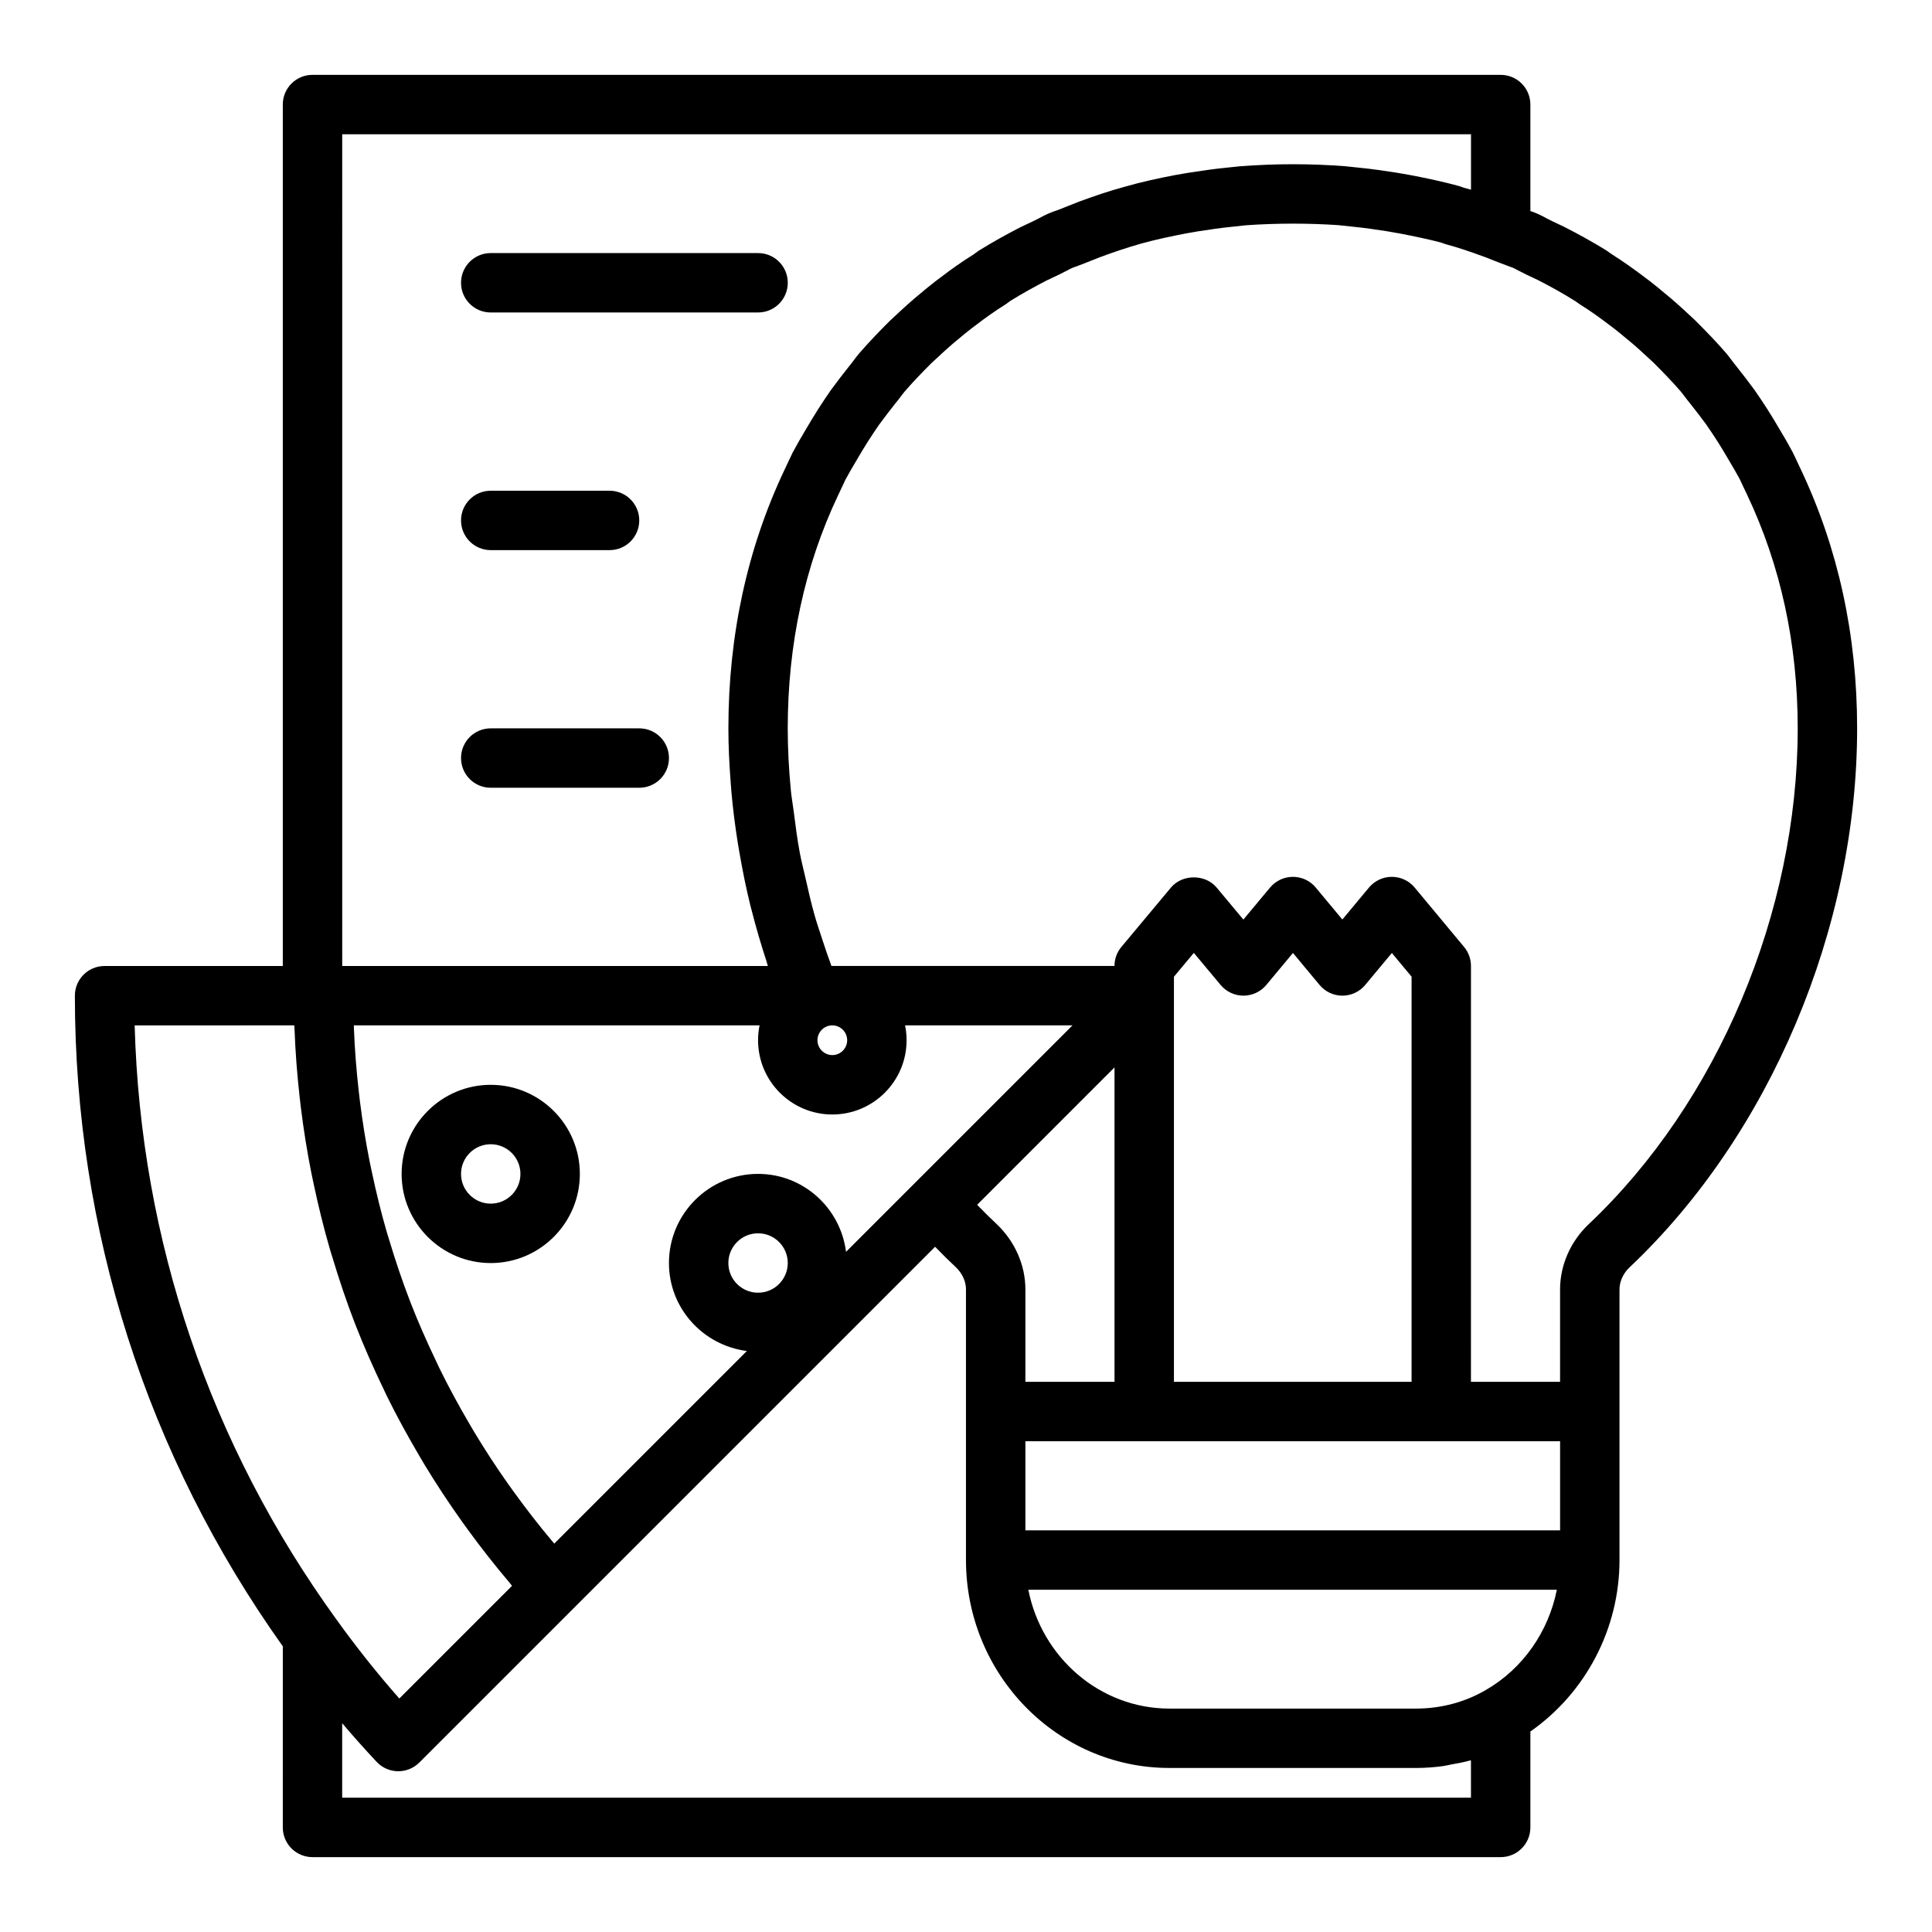 <?xml version="1.0" encoding="UTF-8"?>
<!-- Uploaded to: ICON Repo, www.svgrepo.com, Generator: ICON Repo Mixer Tools -->
<svg fill="#000000" width="800px" height="800px" version="1.1" viewBox="144 144 512 512" xmlns="http://www.w3.org/2000/svg">
 <g>
  <path d="m621.16 268.24-0.906-1.93c-0.375-0.809-0.746-1.613-1.27-2.644-1.082-2-2.168-3.906-3.438-6.004-1.016-1.723-2.043-3.461-3.176-5.219-1.07-1.652-2.137-3.289-3.398-5.09-1.562-2.129-3.207-4.273-4.996-6.512-0.34-0.398-0.652-0.832-0.977-1.262-0.5-0.668-1-1.328-1.582-2.023-2.574-2.977-5.297-5.789-8.332-8.809l-3.074-2.844c-2.09-1.922-4.258-3.758-6.598-5.656l-0.867-0.691c-0.883-0.715-1.746-1.406-2.461-1.914-2.875-2.191-5.836-4.305-9.117-6.379l-1.277-0.906c-3.484-2.152-7.219-4.227-11.164-6.242l-1.184-0.562c-1.184-0.555-2.398-1.121-3.328-1.605-1.66-0.945-3.234-1.641-4.449-2.023v-28.215c0-4.352-3.519-7.871-7.871-7.871l-314.88-0.004c-4.352 0-7.871 3.523-7.871 7.875v228.29h-47.23c-4.352 0-7.871 3.519-7.871 7.871 0 62.266 19.074 121.82 55.105 172.42l-0.004 47.996c0 4.352 3.519 7.871 7.871 7.871h314.88c4.352 0 7.871-3.519 7.871-7.871v-25.418c14.629-10.234 23.617-27.184 23.617-45.434v-71.715c0-2.113 0.969-4.25 2.652-5.844 37.207-35.133 60.324-89.867 60.324-142.86 0-24.68-5.019-47.77-15-68.781zm-386.47-88.66h299.14v14.691c-0.66-0.191-1.293-0.359-1.883-0.516-0.301-0.121-0.922-0.348-1.23-0.438-4.211-1.152-8.512-2.066-12.73-2.875-0.777-0.152-1.547-0.285-2.336-0.414l-1.629-0.277c-3.207-0.5-6.512-0.984-9.656-1.293l-4.129-0.43c-9.027-0.66-17.867-0.699-27.66 0.039l-3.508 0.367c-3.383 0.332-6.688 0.816-10.102 1.352l-1.422 0.238c-0.793 0.129-1.562 0.262-2.269 0.398-4.289 0.824-8.586 1.738-13.398 3.121-3.535 0.961-7.281 2.176-11.871 3.875l-2.668 1.055c-1.137 0.453-2.277 0.914-3.066 1.215-1.699 0.531-3.367 1.27-4.867 2.129-1.168 0.605-2.383 1.176-3.566 1.73l-1.398 0.66c-3.727 1.914-7.465 3.988-11.191 6.305l-1.184 0.875c-3.129 1.945-6.09 4.059-8.766 6.106-0.914 0.652-1.777 1.344-2.66 2.059l-0.953 0.754c-2.254 1.836-4.422 3.676-6.519 5.606l-3.281 3.043c-2.82 2.812-5.543 5.629-8.18 8.68-0.523 0.613-1.023 1.277-1.523 1.945-0.324 0.43-0.637 0.859-1.137 1.453-1.629 2.043-3.273 4.191-4.941 6.465-1.152 1.652-2.223 3.289-3.312 4.981-1.105 1.723-2.137 3.461-3.258 5.359-1.16 1.922-2.246 3.828-3.461 6.074-0.391 0.785-0.762 1.59-1.137 2.398l-0.977 2.074c-9.91 20.867-14.93 43.957-14.93 68.637 0 4.742 0.242 9.516 0.605 14.301 0.062 0.805 0.109 1.609 0.18 2.414 0.41 4.594 0.992 9.191 1.727 13.785 0.141 0.867 0.293 1.73 0.445 2.602 0.816 4.695 1.758 9.375 2.91 14.027 0.094 0.383 0.211 0.762 0.309 1.145 1.133 4.473 2.438 8.906 3.875 13.305 0.148 0.461 0.25 0.938 0.402 1.398h-112.79zm322.75 369.98h-141.7v-23.617h141.7zm-19.711 42.328c-5.504 3.207-11.883 4.906-18.465 4.906h-65.344c-18.434 0-33.855-13.547-37.402-31.488h140.06c-2.219 11.098-8.965 20.891-18.852 26.582zm-19.648-81.688h-62.977v-107.36l5.273-6.312 7.102 8.504c1.504 1.789 3.707 2.828 6.047 2.828 2.336 0 4.551-1.039 6.051-2.828l7.066-8.488 7.059 8.48c1.484 1.797 3.707 2.836 6.043 2.836 2.336 0 4.551-1.039 6.051-2.836l7.059-8.473 5.227 6.281zm-102.34 0v-24.484c0-6.418-2.762-12.715-7.609-17.32-1.711-1.598-3.426-3.289-5.129-5.059-0.016-0.016-0.035-0.035-0.051-0.055l36.406-36.414v83.332zm-29.258-52.723-18.273 18.273c-1.477-11.613-11.309-20.656-23.316-20.656-13.023 0-23.617 10.594-23.617 23.617 0 12.008 9.043 21.84 20.656 23.316l-51.043 51.043c-0.141-0.164-0.285-0.324-0.426-0.488-3.621-4.297-7.047-8.727-10.316-13.25-0.516-0.711-1.031-1.422-1.539-2.137-3.16-4.481-6.144-9.062-8.957-13.738-0.457-0.762-0.902-1.535-1.352-2.301-2.785-4.758-5.414-9.598-7.832-14.535-0.305-0.621-0.582-1.25-0.879-1.871-2.481-5.184-4.805-10.434-6.879-15.789-0.035-0.09-0.062-0.18-0.098-0.266-2.055-5.328-3.867-10.75-5.512-16.227-0.184-0.609-0.391-1.215-0.566-1.828-1.535-5.277-2.84-10.629-3.984-16.02-0.188-0.891-0.387-1.777-0.566-2.672-1.059-5.312-1.922-10.672-2.598-16.07-0.117-0.938-0.223-1.875-0.328-2.812-0.613-5.469-1.055-10.969-1.266-16.504-0.004-0.273 0-0.551-0.012-0.828h107.51c-0.262 1.273-0.398 2.59-0.398 3.938 0 10.855 8.824 19.68 19.68 19.68s19.68-8.824 19.68-19.68c0-1.348-0.141-2.664-0.398-3.938h44.371zm-41.59 29.105c-4.344 0-7.871-3.527-7.871-7.871s3.527-7.871 7.871-7.871 7.871 3.527 7.871 7.871-3.527 7.871-7.871 7.871zm23.617-66.91c0 2.168-1.77 3.938-3.938 3.938-2.168-0.004-3.938-1.77-3.938-3.938 0-2.168 1.77-3.938 3.938-3.938s3.938 1.77 3.938 3.938zm-146.53-3.938c0.012 0.336 0.062 0.664 0.074 1 0.219 5.996 0.68 11.953 1.34 17.875 0.109 0.977 0.219 1.949 0.34 2.922 0.727 5.879 1.66 11.715 2.816 17.496 0.18 0.902 0.379 1.801 0.57 2.703 1.242 5.871 2.668 11.695 4.344 17.445 0.188 0.641 0.398 1.27 0.59 1.906 1.805 6.012 3.797 11.961 6.066 17.809 0.02 0.047 0.039 0.094 0.059 0.141 2.277 5.856 4.828 11.605 7.562 17.27 0.258 0.535 0.492 1.074 0.754 1.605 2.656 5.398 5.551 10.68 8.613 15.875 0.461 0.781 0.91 1.566 1.379 2.344 3.043 5.031 6.289 9.949 9.707 14.766 0.598 0.84 1.195 1.676 1.805 2.508 3.469 4.75 7.106 9.395 10.938 13.91 0.262 0.309 0.488 0.648 0.75 0.957l-29.859 29.859c-5.875-6.664-11.445-13.676-16.652-20.926-33.52-46.25-51.938-100.54-53.488-157.46zm311.84 204.67h-299.14v-19.734c2.969 3.496 6.012 6.91 9.133 10.238 1.453 1.555 3.484 2.453 5.613 2.492h0.129c2.082 0 4.09-0.832 5.566-2.305l136.69-136.69c1.844 1.906 3.691 3.727 5.519 5.441 1.695 1.613 2.664 3.75 2.664 5.863v71.715c0 30.383 24.184 55.105 53.922 55.105h65.344c2.414 0 4.812-0.176 7.18-0.496 0.758-0.102 1.488-0.309 2.242-0.445 1.602-0.285 3.203-0.574 4.762-1.004 0.121-0.031 0.25-0.043 0.375-0.078zm31.188-151.97c-4.812 4.566-7.574 10.863-7.574 17.281v24.484h-23.617l0.004-110.21c0-1.836-0.645-3.621-1.82-5.035l-13.098-15.742c-1.496-1.801-3.719-2.84-6.055-2.84-2.336 0-4.551 1.039-6.051 2.836l-7.059 8.473-7.051-8.473c-1.488-1.797-3.711-2.836-6.047-2.836-2.336 0-4.551 1.039-6.051 2.828l-7.082 8.496-7.094-8.496c-3-3.582-9.086-3.582-12.086 0l-13.145 15.742c-1.184 1.418-1.828 3.199-1.828 5.047h-75.012c-0.828-2.254-1.613-4.523-2.352-6.805-0.719-2.223-1.488-4.426-2.121-6.668-0.938-3.312-1.691-6.66-2.445-10.004-0.484-2.144-1.047-4.277-1.453-6.43-0.699-3.699-1.168-7.406-1.637-11.117-0.23-1.816-0.57-3.633-0.742-5.453-0.535-5.523-0.832-11.039-0.832-16.5 0-22.324 4.512-43.141 13.336-61.738 0.391-0.785 0.762-1.59 1.137-2.398l0.781-1.684c0.977-1.785 1.938-3.488 3.168-5.527 0.922-1.566 1.852-3.137 2.828-4.668 0.977-1.5 1.953-3 2.891-4.352 1.438-1.961 2.945-3.922 4.289-5.621 0.547-0.637 1.062-1.32 1.574-2.008 0.324-0.422 0.629-0.844 0.906-1.168 2.312-2.684 4.773-5.219 7.102-7.551l3.059-2.828c1.844-1.707 3.766-3.328 5.688-4.891l0.969-0.777c0.652-0.516 1.285-1.031 2.16-1.66 2.477-1.898 5.019-3.723 7.949-5.551l1.168-0.859c3.129-1.938 6.481-3.797 9.625-5.41l1.121-0.531c1.398-0.652 2.82-1.32 4.438-2.176 0.73-0.422 1.383-0.715 2.367-1.031 1.316-0.484 2.59-1 3.867-1.508l2.359-0.93c3.398-1.262 6.871-2.453 11.086-3.652 3.812-1.047 7.711-1.867 11.668-2.629l3.273-0.57c2.93-0.453 5.926-0.906 9.242-1.23l3.266-0.355c8.289-0.602 17.098-0.562 24.617-0.039l3.891 0.414c3.074 0.301 6.074 0.754 8.793 1.168l3.551 0.621c3.891 0.746 7.789 1.566 11 2.414 0.309 0.129 0.938 0.355 1.262 0.445 3.394 0.91 6.711 2.059 9.969 3.258 0.238 0.086 0.449 0.156 0.691 0.246 0.301 0.121 0.836 0.348 0.91 0.371 1.613 0.645 3.305 1.293 5.465 2.098 0.602 0.184 1.254 0.477 2.223 1.023 1.375 0.73 2.797 1.398 4.199 2.051l0.906 0.43c3.359 1.715 6.711 3.574 9.977 5.637l1.262 0.883c2.699 1.684 5.242 3.504 7.918 5.551 0.676 0.484 1.309 1 1.961 1.516l0.883 0.715c2.008 1.621 3.93 3.242 5.766 4.941l2.852 2.629c2.543 2.535 5.004 5.074 7.258 7.68 0.34 0.398 0.645 0.824 0.969 1.246 0.516 0.684 1.031 1.367 1.414 1.812 1.508 1.891 3.012 3.852 4.344 5.664 1.047 1.5 2.023 3 2.977 4.457 1 1.566 1.93 3.137 3.043 5.035 1.039 1.707 2 3.414 2.844 4.949l0.906 1.93c0.375 0.809 0.746 1.613 1.07 2.254 8.902 18.762 13.414 39.582 13.414 61.906 0 48.801-21.223 99.152-55.402 131.42z"/>
  <path d="m274.05 431.49c-13.023 0-23.617 10.594-23.617 23.617 0 13.023 10.594 23.617 23.617 23.617s23.617-10.594 23.617-23.617c0-13.027-10.594-23.617-23.617-23.617zm0 31.488c-4.344 0-7.871-3.527-7.871-7.871s3.527-7.871 7.871-7.871 7.871 3.527 7.871 7.871c0 4.34-3.527 7.871-7.871 7.871z"/>
  <path d="m274.05 226.81h70.848c4.352 0 7.871-3.519 7.871-7.871 0-4.352-3.519-7.871-7.871-7.871h-70.848c-4.352 0-7.871 3.519-7.871 7.871 0 4.352 3.519 7.871 7.871 7.871z"/>
  <path d="m274.05 289.79h31.488c4.352 0 7.871-3.519 7.871-7.871 0-4.352-3.519-7.871-7.871-7.871h-31.488c-4.352 0-7.871 3.519-7.871 7.871 0 4.352 3.519 7.871 7.871 7.871z"/>
  <path d="m313.41 337.02h-39.359c-4.352 0-7.871 3.519-7.871 7.871 0 4.352 3.519 7.871 7.871 7.871h39.359c4.352 0 7.871-3.519 7.871-7.871 0-4.352-3.519-7.871-7.871-7.871z"/>
 </g>
</svg>